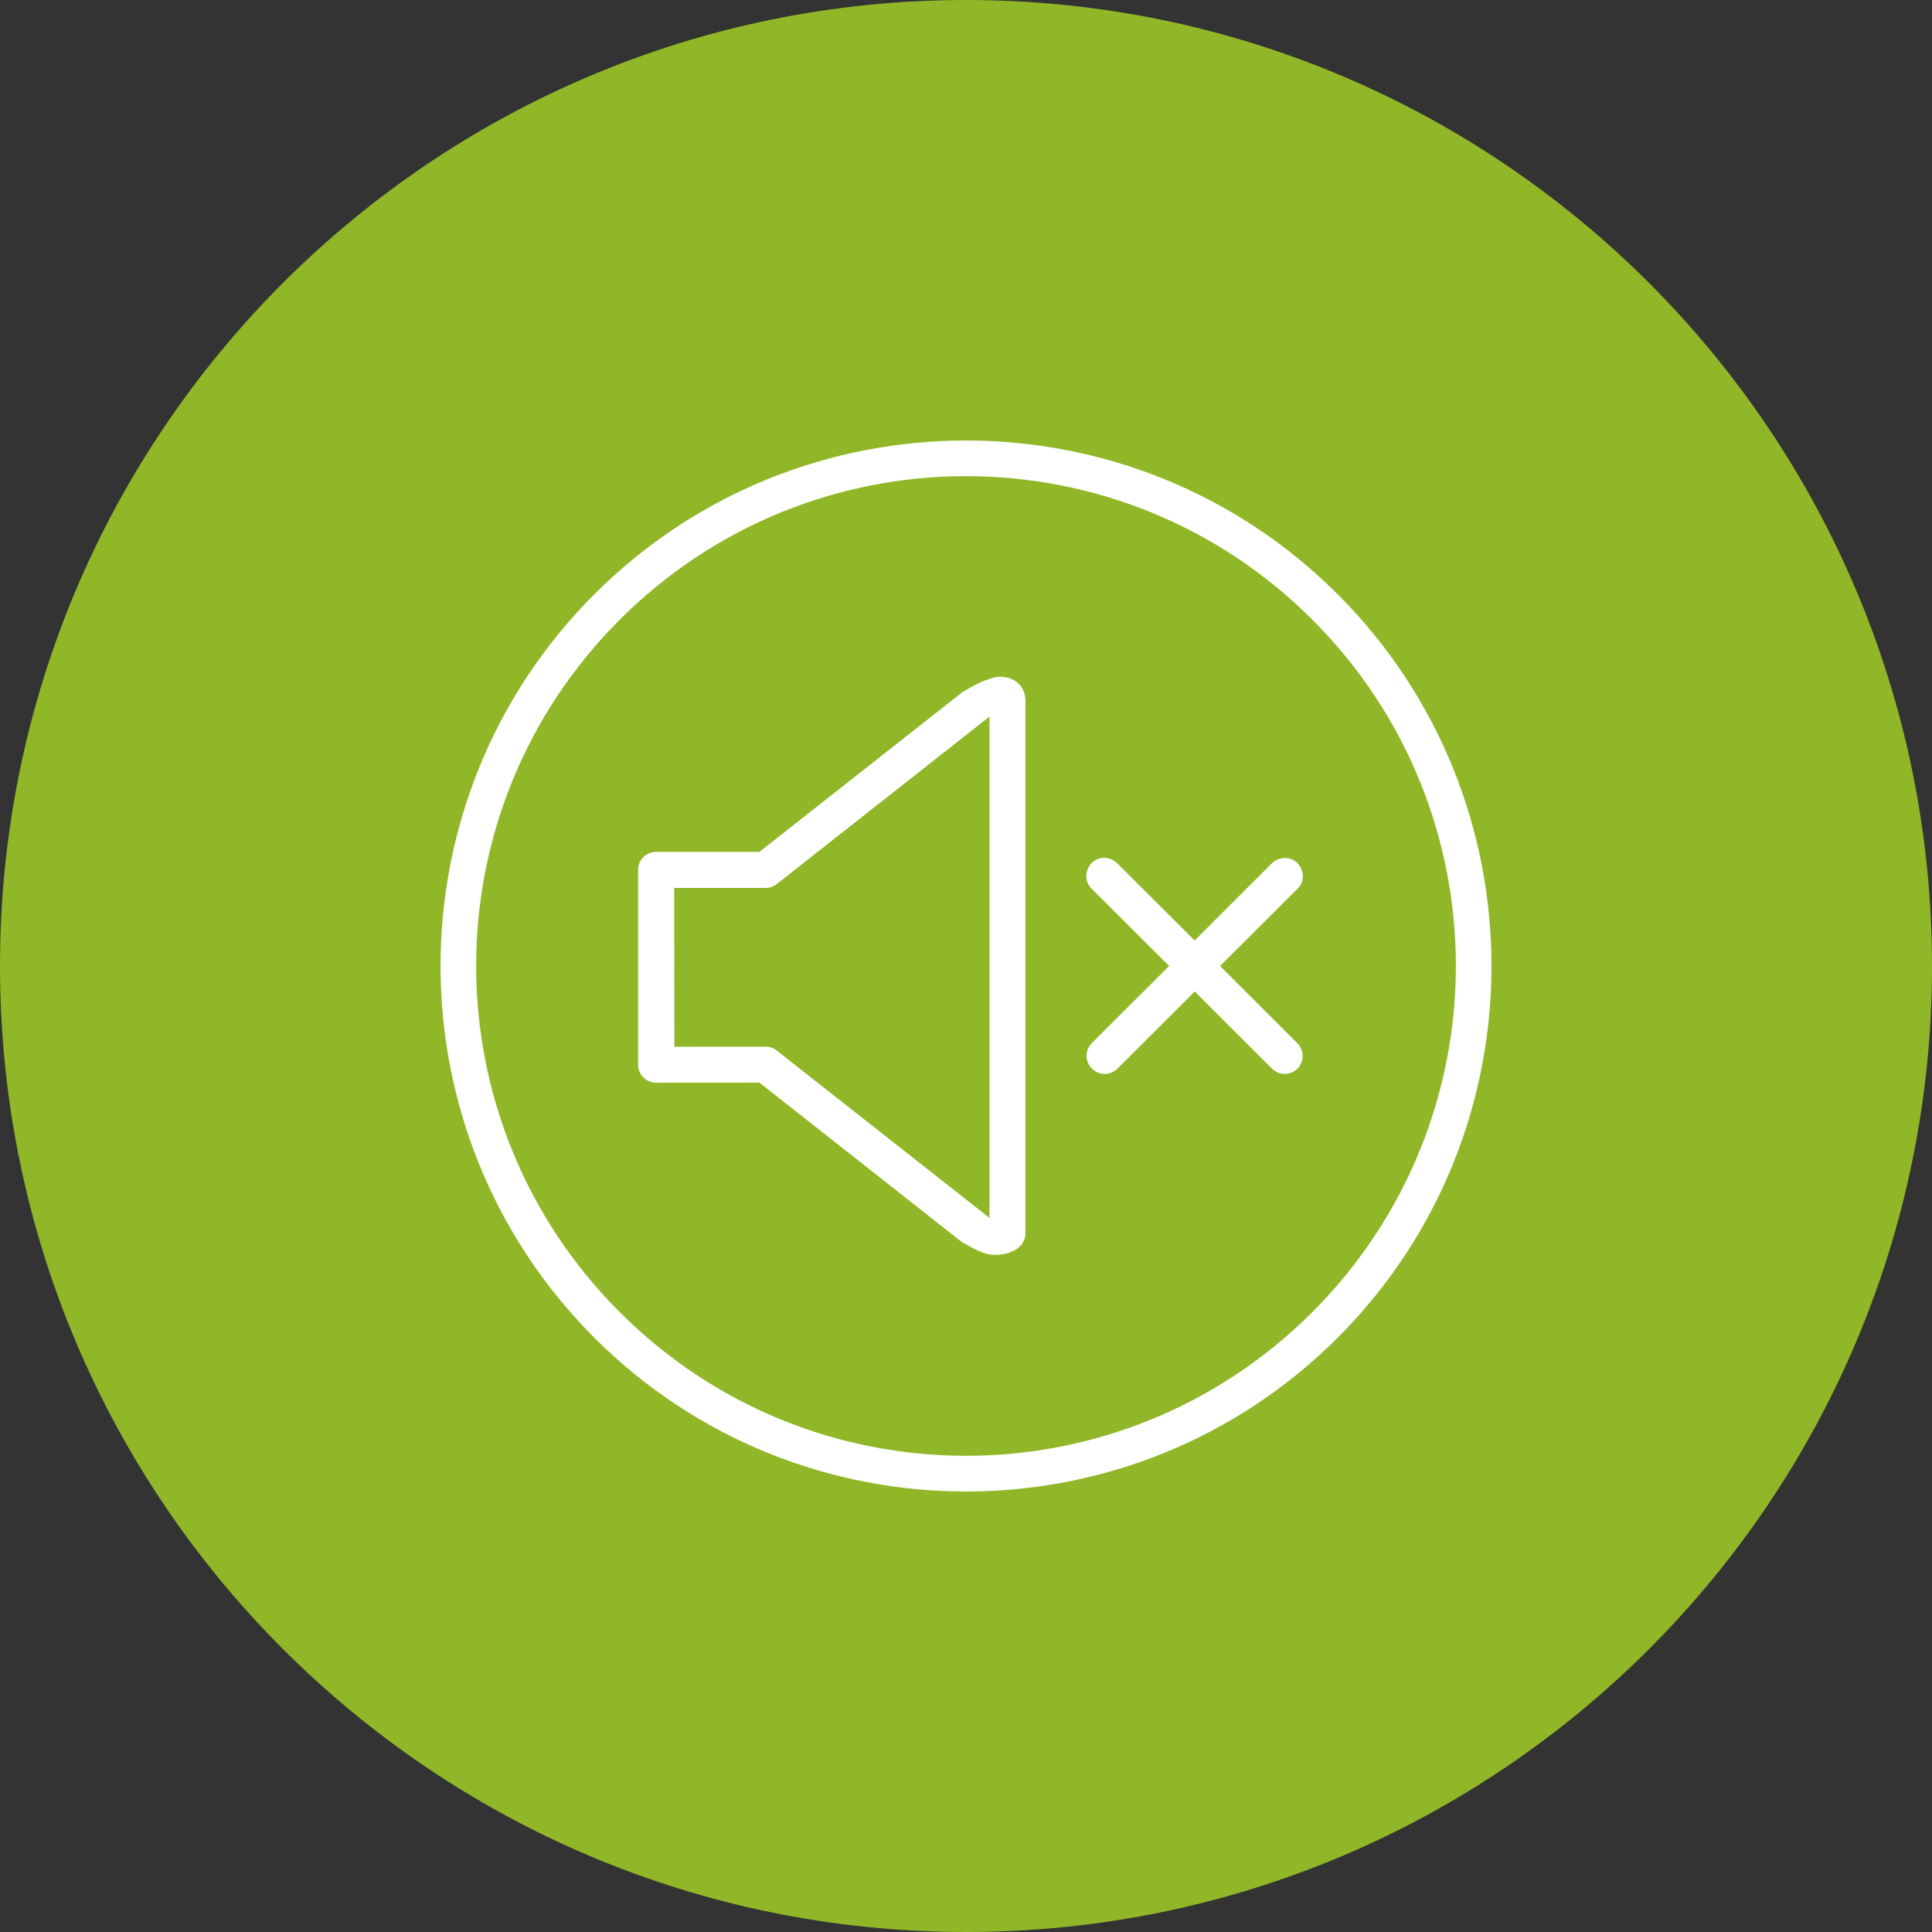 <svg width="122" height="122" viewBox="0 0 122 122" fill="none" xmlns="http://www.w3.org/2000/svg">
<rect x="0" y="0" width="122" height="122" fill="#333333" stroke="none"/>
<path d="M61 122C94.689 122 122 94.689 122 61C122 27.311 94.689 0 61 0C27.311 0 0 27.311 0 61C0 94.689 27.311 122 61 122Z" fill="#90B727"/>
<path d="M82.516 39.483C94.412 51.371 94.404 70.612 82.508 82.508C70.612 94.404 51.388 94.404 39.492 82.508C27.596 70.612 27.587 51.38 39.492 39.483C51.379 27.596 70.628 27.596 82.516 39.483ZM84.825 37.175C71.68 24.03 50.32 24.03 37.175 37.175C24.03 50.32 24.038 71.68 37.175 84.825C50.32 97.97 71.68 97.97 84.825 84.825C97.969 71.68 97.969 50.32 84.825 37.175Z" fill="white" stroke="#90B727" stroke-miterlimit="10"/>
<path d="M61.985 46.278V75.879L49.358 65.946C49.071 65.716 48.709 65.593 48.34 65.593L43.082 65.601L43.073 56.572H48.356C48.717 56.564 49.071 56.441 49.358 56.219L61.985 46.278ZM63.801 42.319C63.07 42.13 62.659 42.294 62.289 42.409C61.558 42.647 60.975 43.009 60.572 43.247C60.507 43.28 60.449 43.329 60.392 43.37L47.781 53.294H41.43C40.518 53.294 39.795 54.026 39.795 54.929V67.236C39.795 68.14 40.535 68.871 41.43 68.871L47.781 68.863L60.392 78.795C60.482 78.869 60.581 78.935 60.687 78.976C60.967 79.116 61.394 79.403 62.059 79.625C62.725 79.847 64.015 79.798 64.77 79.042C65.075 78.738 65.247 78.319 65.255 77.892V44.266C65.255 43.929 65.181 43.485 64.902 43.083C64.631 42.68 64.163 42.417 63.801 42.319Z" fill="white" stroke="#90B727" stroke-miterlimit="10"/>
<path d="M82.262 65.51L77.751 61L82.27 56.49C83.338 55.446 82.574 53.639 81.079 53.68C80.651 53.697 80.249 53.869 79.953 54.173L75.435 58.683L70.916 54.173C70.612 53.861 70.193 53.672 69.749 53.672C68.271 53.664 67.54 55.463 68.599 56.49L73.118 61L68.599 65.51C67.959 66.151 67.95 67.186 68.599 67.835C69.24 68.476 70.284 68.476 70.924 67.827L75.443 63.317L79.961 67.827C80.602 68.468 81.645 68.476 82.286 67.835C82.919 67.186 82.911 66.151 82.262 65.51Z" fill="white" stroke="#90B727" stroke-miterlimit="10"/>
</svg>
